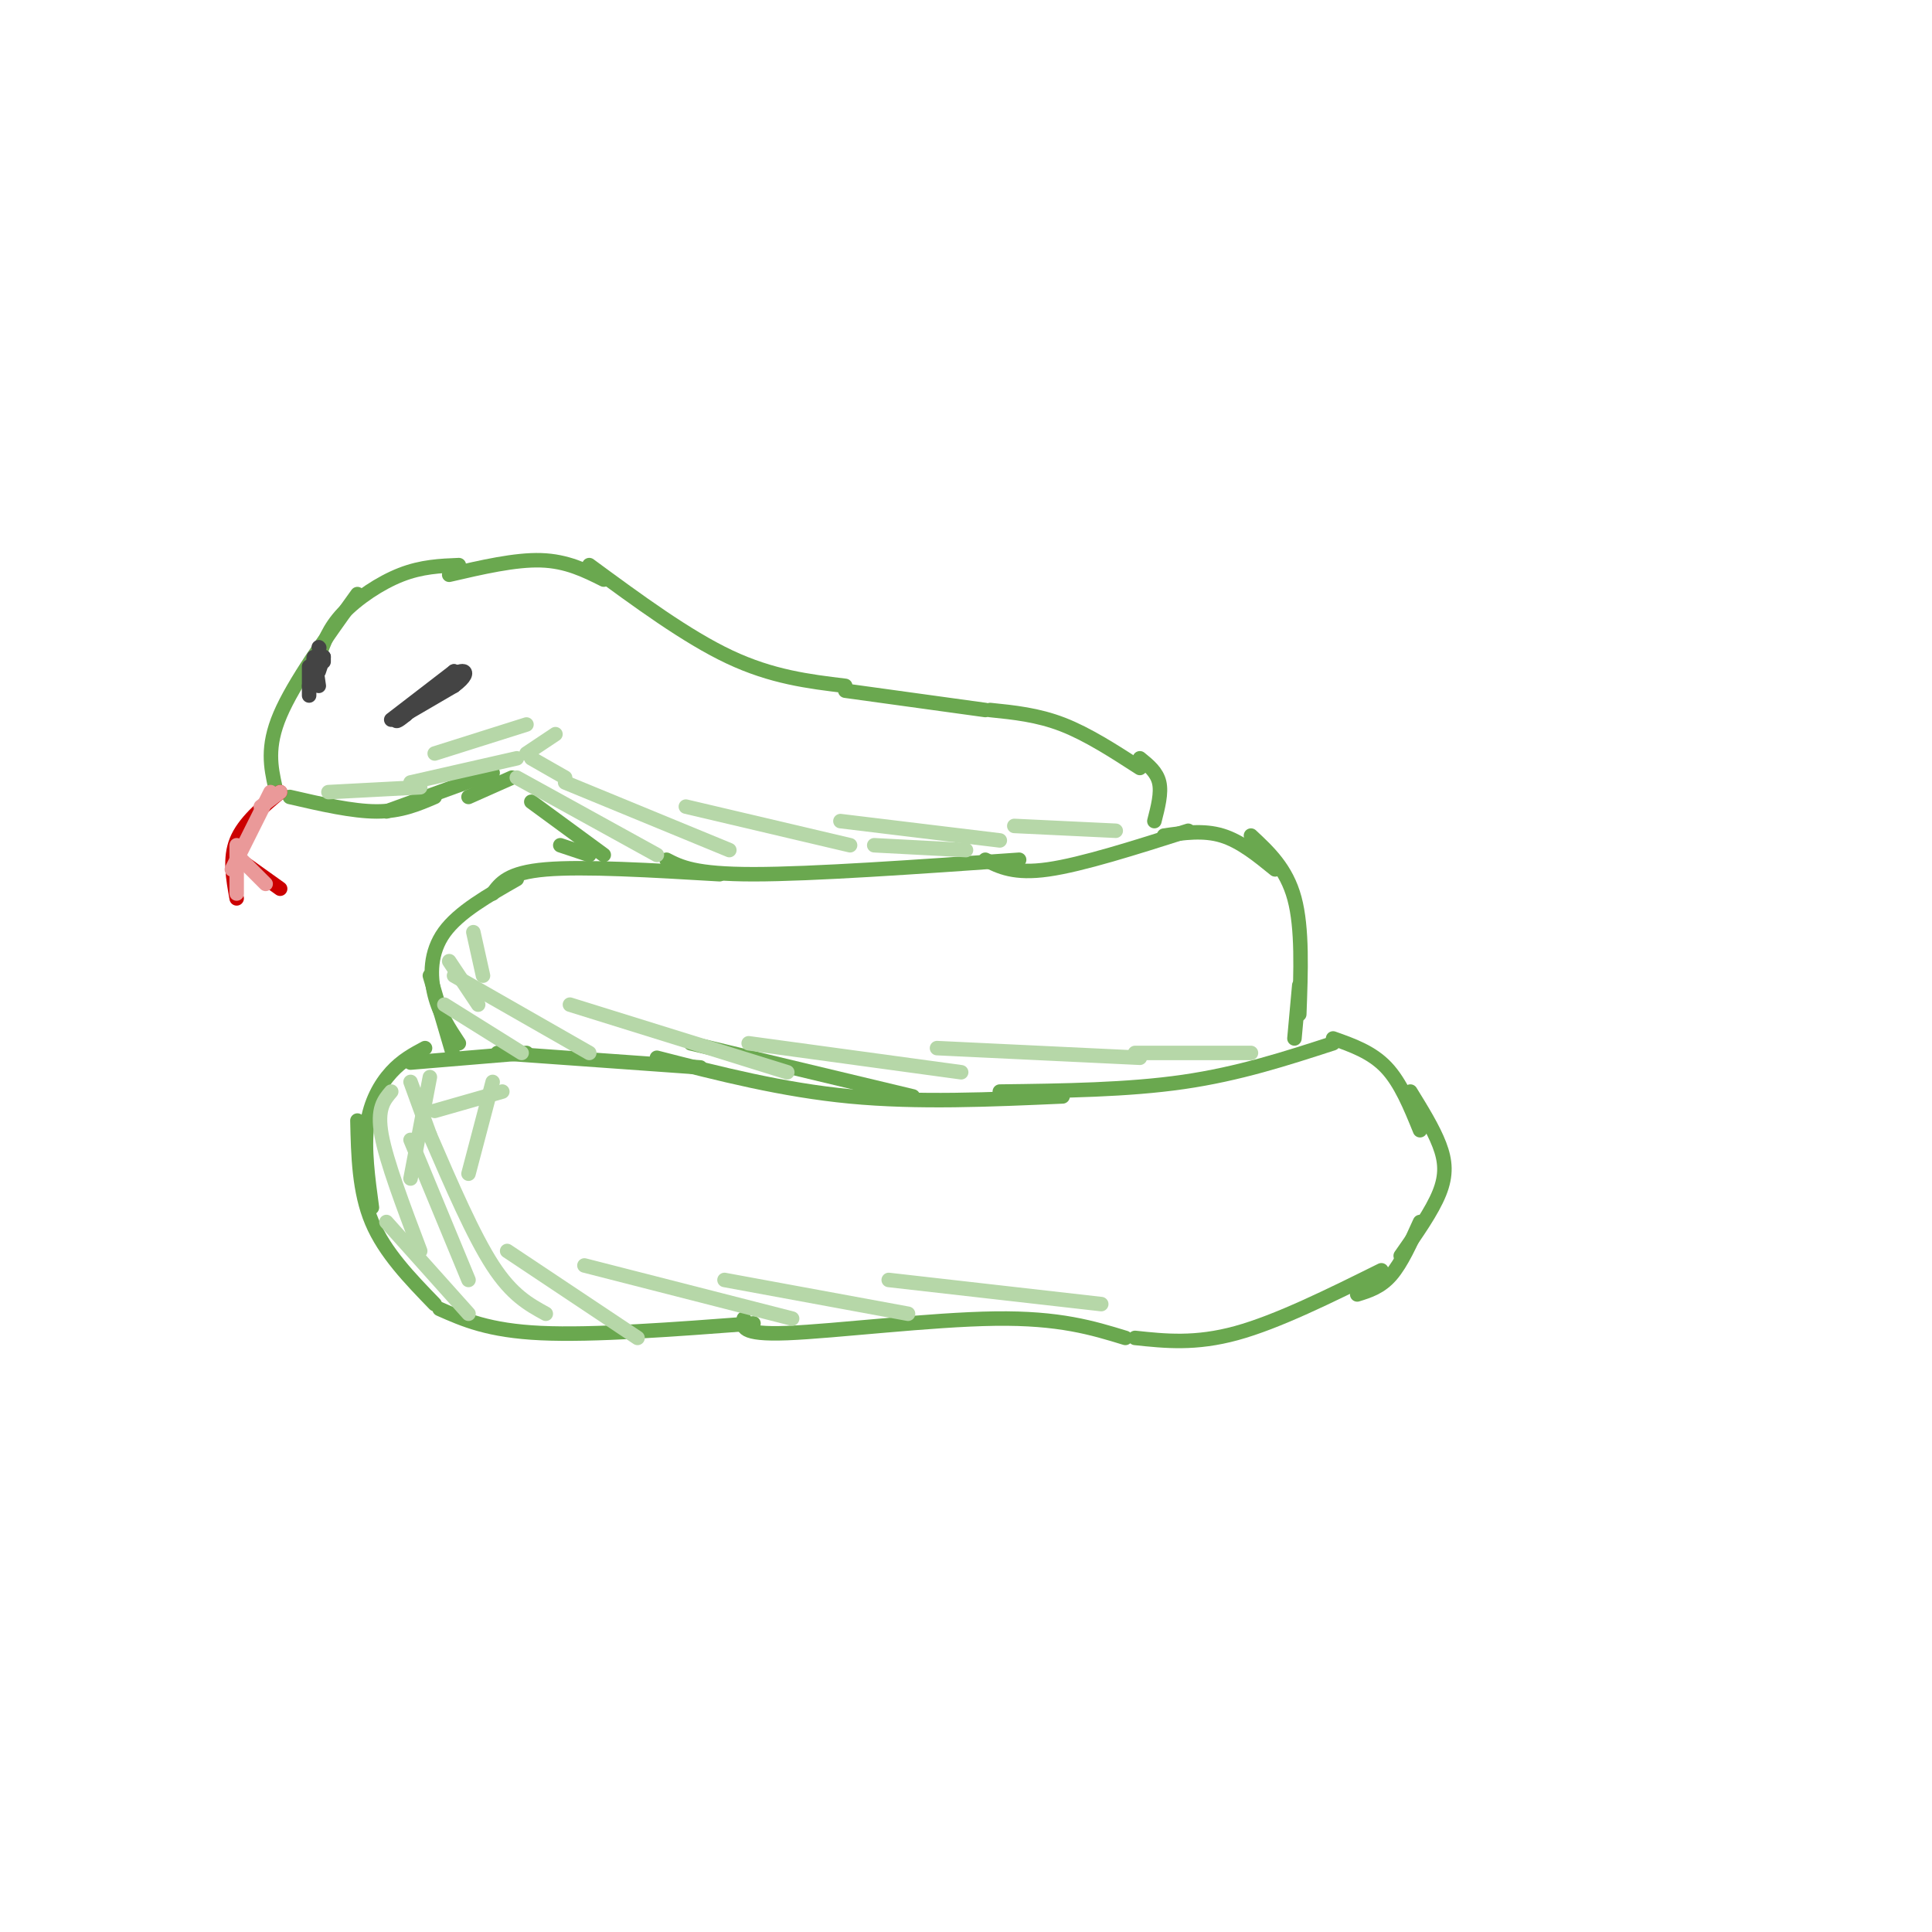 <svg viewBox='0 0 400 400' version='1.1' xmlns='http://www.w3.org/2000/svg' xmlns:xlink='http://www.w3.org/1999/xlink'><g fill='none' stroke='rgb(106,168,79)' stroke-width='3' stroke-linecap='round' stroke-linejoin='round'><path d='M90,270c-5.167,-5.333 -10.333,-10.667 -13,-17c-2.667,-6.333 -2.833,-13.667 -3,-21'/><path d='M77,250c-0.822,-6.067 -1.644,-12.133 -1,-17c0.644,-4.867 2.756,-8.533 5,-11c2.244,-2.467 4.622,-3.733 7,-5'/><path d='M85,220c0.000,0.000 24.000,-2.000 24,-2'/><path d='M103,218c0.000,0.000 42.000,3.000 42,3'/><path d='M143,216c0.000,0.000 46.000,11.000 46,11'/><path d='M91,271c5.083,2.250 10.167,4.500 21,5c10.833,0.500 27.417,-0.750 44,-2'/><path d='M136,219c13.000,3.333 26.000,6.667 40,8c14.000,1.333 29.000,0.667 44,0'/><path d='M207,226c13.250,-0.167 26.500,-0.333 38,-2c11.500,-1.667 21.250,-4.833 31,-8'/><path d='M276,215c4.000,1.417 8.000,2.833 11,6c3.000,3.167 5.000,8.083 7,13'/><path d='M292,226c2.356,3.822 4.711,7.644 6,11c1.289,3.356 1.511,6.244 0,10c-1.511,3.756 -4.756,8.378 -8,13'/><path d='M154,273c-0.378,1.689 -0.756,3.378 9,3c9.756,-0.378 29.644,-2.822 43,-3c13.356,-0.178 20.178,1.911 27,4'/><path d='M235,277c6.250,0.667 12.500,1.333 21,-1c8.500,-2.333 19.250,-7.667 30,-13'/><path d='M281,268c2.417,-0.750 4.833,-1.500 7,-4c2.167,-2.500 4.083,-6.750 6,-11'/><path d='M94,219c0.000,0.000 -5.000,-17.000 -5,-17'/><path d='M95,216c-2.000,-3.022 -4.000,-6.044 -5,-10c-1.000,-3.956 -1.000,-8.844 2,-13c3.000,-4.156 9.000,-7.578 15,-11'/><path d='M102,185c1.583,-2.167 3.167,-4.333 11,-5c7.833,-0.667 21.917,0.167 36,1'/><path d='M138,178c2.917,1.500 5.833,3.000 18,3c12.167,0.000 33.583,-1.500 55,-3'/><path d='M204,178c3.000,1.500 6.000,3.000 13,2c7.000,-1.000 18.000,-4.500 29,-8'/><path d='M241,173c4.083,-0.583 8.167,-1.167 12,0c3.833,1.167 7.417,4.083 11,7'/><path d='M259,173c3.667,3.417 7.333,6.833 9,13c1.667,6.167 1.333,15.083 1,24'/><path d='M122,177c0.000,0.000 -6.000,-2.000 -6,-2'/><path d='M125,177c0.000,0.000 -15.000,-11.000 -15,-11'/><path d='M106,161c0.000,0.000 -9.000,4.000 -9,4'/><path d='M102,160c0.000,0.000 -22.000,8.000 -22,8'/><path d='M90,165c-3.500,1.500 -7.000,3.000 -12,3c-5.000,0.000 -11.500,-1.500 -18,-3'/><path d='M57,163c-0.917,-4.167 -1.833,-8.333 1,-15c2.833,-6.667 9.417,-15.833 16,-25'/><path d='M66,136c1.044,-2.956 2.089,-5.911 5,-9c2.911,-3.089 7.689,-6.311 12,-8c4.311,-1.689 8.156,-1.844 12,-2'/><path d='M93,119c6.833,-1.583 13.667,-3.167 19,-3c5.333,0.167 9.167,2.083 13,4'/><path d='M122,117c10.083,7.417 20.167,14.833 29,19c8.833,4.167 16.417,5.083 24,6'/><path d='M175,143c0.000,0.000 29.000,4.000 29,4'/><path d='M205,147c4.917,0.500 9.833,1.000 15,3c5.167,2.000 10.583,5.500 16,9'/><path d='M236,157c1.750,1.417 3.500,2.833 4,5c0.500,2.167 -0.250,5.083 -1,8'/><path d='M269,204c0.000,0.000 -1.000,11.000 -1,11'/></g>
<g fill='none' stroke='rgb(204,0,0)' stroke-width='3' stroke-linecap='round' stroke-linejoin='round'><path d='M58,164c-3.750,3.167 -7.500,6.333 -9,10c-1.500,3.667 -0.750,7.833 0,12'/><path d='M51,179c0.000,0.000 7.000,5.000 7,5'/></g>
<g fill='none' stroke='rgb(234,153,153)' stroke-width='3' stroke-linecap='round' stroke-linejoin='round'><path d='M56,164c0.000,0.000 -8.000,16.000 -8,16'/><path d='M50,178c0.000,0.000 5.000,5.000 5,5'/><path d='M49,185c0.000,0.000 0.000,-10.000 0,-10'/><path d='M54,167c0.000,0.000 4.000,-3.000 4,-3'/></g>
<g fill='none' stroke='rgb(68,68,68)' stroke-width='3' stroke-linecap='round' stroke-linejoin='round'><path d='M81,149c0.000,0.000 13.000,-10.000 13,-10'/><path d='M94,139c0.500,-0.167 -4.750,4.417 -10,9'/><path d='M84,148c-2.000,1.667 -2.000,1.333 -2,1'/><path d='M82,149c0.000,0.000 12.000,-7.000 12,-7'/><path d='M94,142c2.444,-1.800 2.556,-2.800 2,-3c-0.556,-0.200 -1.778,0.400 -3,1'/><path d='M64,142c0.000,0.000 0.000,-4.000 0,-4'/><path d='M66,139c0.000,0.000 1.000,-3.000 1,-3'/><path d='M65,142c-0.083,-3.000 -0.167,-6.000 0,-6c0.167,0.000 0.583,3.000 1,6'/><path d='M67,137c0.000,0.000 0.000,-1.000 0,-1'/><path d='M66,134c0.000,0.000 0.100,0.100 0.1,0.1'/><path d='M64,144c0.000,0.000 0.000,-2.000 0,-2'/></g>
<g fill='none' stroke='rgb(182,215,168)' stroke-width='3' stroke-linecap='round' stroke-linejoin='round'><path d='M107,161c0.000,0.000 29.000,16.000 29,16'/><path d='M117,162c0.000,0.000 34.000,14.000 34,14'/><path d='M142,167c0.000,0.000 34.000,8.000 34,8'/><path d='M174,170c0.000,0.000 33.000,4.000 33,4'/><path d='M181,175c0.000,0.000 19.000,1.000 19,1'/><path d='M210,171c0.000,0.000 21.000,1.000 21,1'/><path d='M68,164c0.000,0.000 19.000,-1.000 19,-1'/><path d='M85,162c0.000,0.000 22.000,-5.000 22,-5'/><path d='M110,157c0.000,0.000 7.000,4.000 7,4'/><path d='M90,156c0.000,0.000 19.000,-6.000 19,-6'/><path d='M109,156c0.000,0.000 6.000,-4.000 6,-4'/><path d='M92,208c0.000,0.000 16.000,10.000 16,10'/><path d='M94,202c0.000,0.000 28.000,16.000 28,16'/><path d='M100,202c0.000,0.000 -2.000,-9.000 -2,-9'/><path d='M99,208c0.000,0.000 -6.000,-9.000 -6,-9'/><path d='M118,208c0.000,0.000 45.000,14.000 45,14'/><path d='M155,216c0.000,0.000 44.000,6.000 44,6'/><path d='M194,217c0.000,0.000 42.000,2.000 42,2'/><path d='M235,218c0.000,0.000 24.000,0.000 24,0'/><path d='M81,226c-1.500,1.750 -3.000,3.500 -2,9c1.000,5.500 4.500,14.750 8,24'/><path d='M85,236c0.000,0.000 12.000,29.000 12,29'/><path d='M89,235c4.500,10.417 9.000,20.833 13,27c4.000,6.167 7.500,8.083 11,10'/><path d='M80,253c0.000,0.000 17.000,19.000 17,19'/><path d='M89,235c0.000,0.000 -4.000,-11.000 -4,-11'/><path d='M105,259c0.000,0.000 27.000,18.000 27,18'/><path d='M121,262c0.000,0.000 43.000,11.000 43,11'/><path d='M90,230c0.000,0.000 14.000,-4.000 14,-4'/><path d='M97,243c0.000,0.000 5.000,-19.000 5,-19'/><path d='M85,244c0.000,0.000 4.000,-21.000 4,-21'/><path d='M150,265c0.000,0.000 38.000,7.000 38,7'/><path d='M184,265c0.000,0.000 44.000,5.000 44,5'/></g>
</svg>